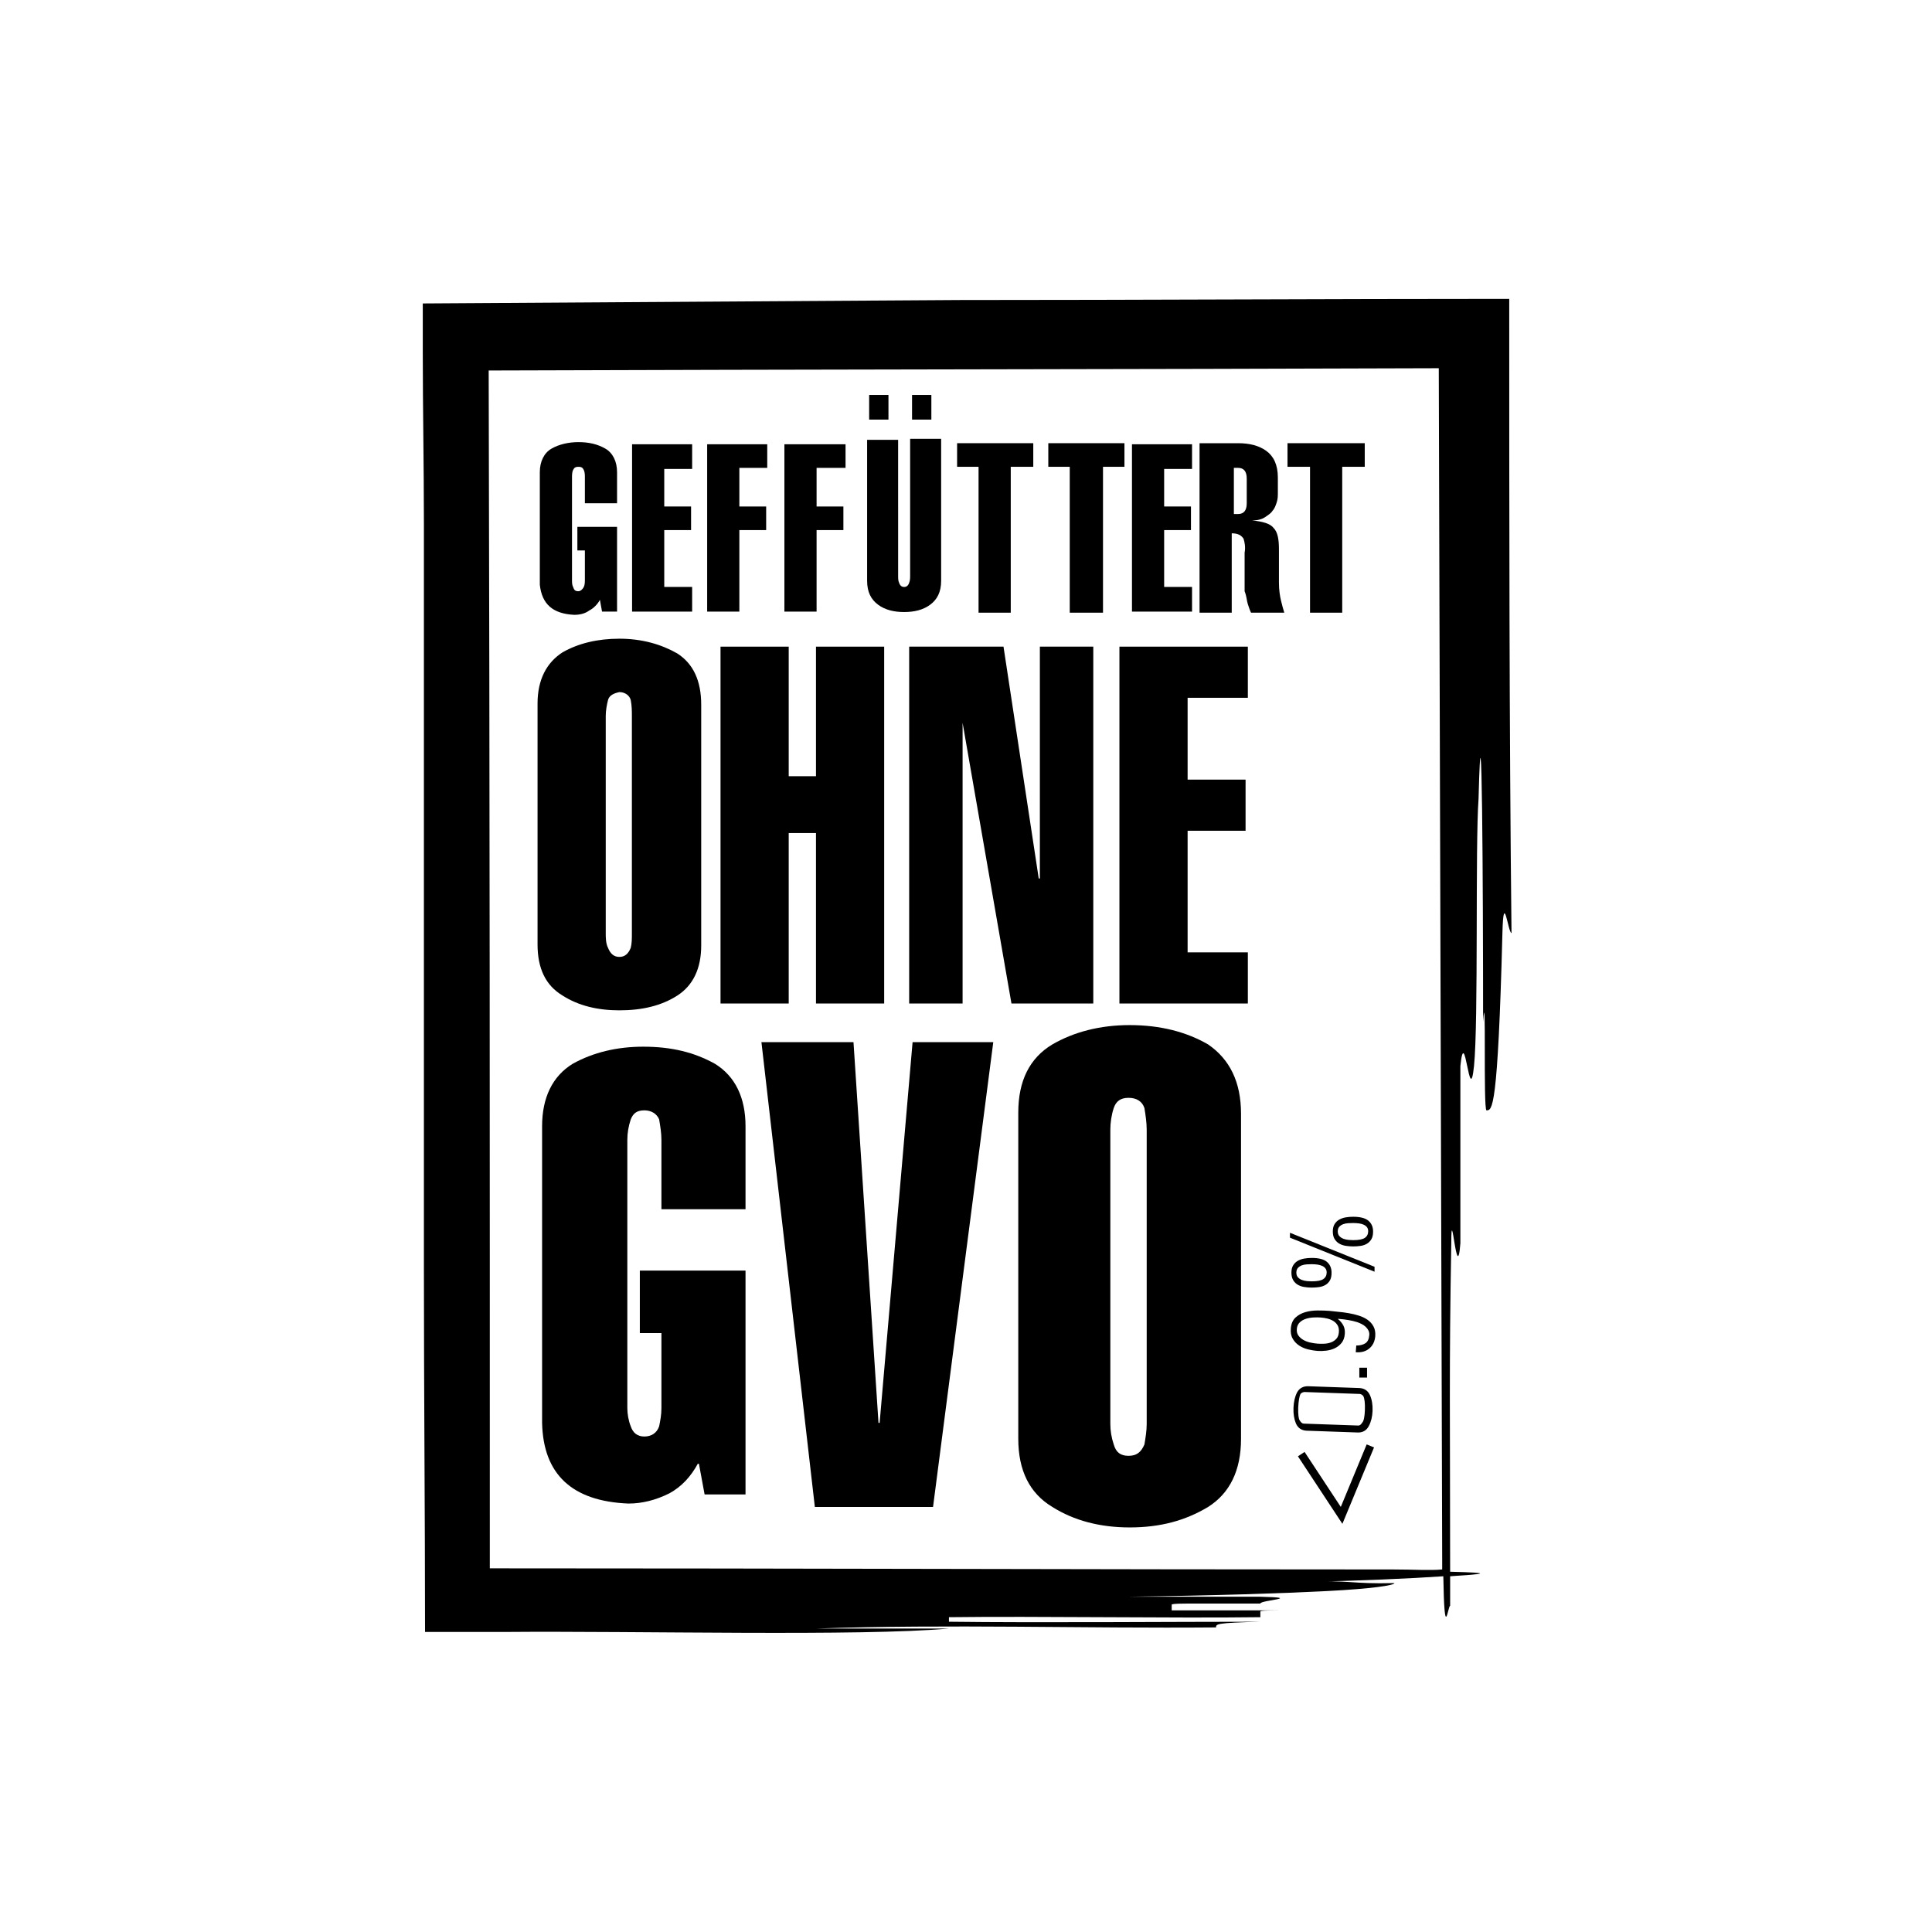 <?xml version="1.0" encoding="utf-8"?>
<!-- Generator: Adobe Illustrator 16.0.0, SVG Export Plug-In . SVG Version: 6.00 Build 0)  -->
<!DOCTYPE svg PUBLIC "-//W3C//DTD SVG 1.1//EN" "http://www.w3.org/Graphics/SVG/1.1/DTD/svg11.dtd">
<svg version="1.1" id="Calque_1" xmlns="http://www.w3.org/2000/svg" xmlns:xlink="http://www.w3.org/1999/xlink" x="0px" y="0px"
	 width="170px" height="170px" viewBox="0 0 170 170" enable-background="new 0 0 170 170" xml:space="preserve">
<path d="M132.8,26.3c-16.1,0-32.3,0.1-48.4,0.1c-15.9,0.1-31.699,0.2-47.199,0.301V31c0,4.9,0.099,10,0.099,15.1v15V91.9v19.8
	c0,11,0.1,21.7,0.1,31.899h7c11.7-0.1,31.301,0.4,39.1-0.3H71.8c11.7-0.399,23.4,0,35.2-0.1c0-0.3,0-0.4,3.9-0.5
	c-7.801,0-19.5,0.1-27.401,0v-0.4c7.8-0.1,19.6,0.101,27.401,0v-0.5c0-0.1,1-0.1,2.399-0.1h5.4H103.1v-0.5
	c0-0.101,1-0.101,2.4-0.101h5.4c0-0.3,3.899-0.5,0-0.6H99.2c7.8-0.1,13.7-0.3,17.6-0.5c3.9-0.2,5.9-0.5,5.9-0.7
	c-3.9,0.101-3.9-0.3-7.8-0.1c4.6-0.101,9.199-0.3,12.1-0.5c0.1,6,0.4,2.6,0.6,2.6v-2.6c3.101-0.2,3.9-0.3,0-0.4
	c0-13.2-0.1-17.899,0.101-28.899c0-3.9,0.5,3.899,0.8,0V93.8c0.4-3.899,0.8,3.9,1.2,0c0.399-3.899,0.1-19.5,0.399-23.5
	c0.301-11.7,0.4,7.8,0.4,19.601c0.3-3.9,0,7.8,0.3,7.8c0.5,0,1,0,1.4-15.601c0.1-3.899,0.5,0,0.8,0
	C132.8,63.8,132.8,45.1,132.8,26.3 M122.6,138.1c-26.3,0-52.8-0.1-79.5-0.1c0-38.7,0-66.5-0.1-105.4c27.9-0.1,55.8-0.1,83.6-0.2
	c0.101,38.9,0.2,66.501,0.301,104.9v0.8C125.8,138.2,124.4,138.1,122.6,138.1"/>
<path d="M49.5,87.6c1.4,0.9,3.1,1.301,5,1.301c2,0,3.7-0.4,5.1-1.301C61,86.7,61.7,85.2,61.7,83.2V62c0-2.1-0.7-3.6-2.1-4.5
	c-1.4-0.8-3.1-1.3-5.1-1.3c-1.9,0-3.6,0.4-5,1.2c-1.4,0.9-2.2,2.4-2.2,4.5v21.2C47.3,85.2,48,86.7,49.5,87.6 M53.3,63
	c0-0.5,0.1-1,0.2-1.4c0.1-0.4,0.5-0.6,1-0.7c0.5,0,0.9,0.3,1,0.7c0.1,0.5,0.1,1,0.1,1.4v19.1c0,0.5,0,0.9-0.1,1.3
	c-0.2,0.5-0.5,0.8-1,0.8s-0.8-0.3-1-0.8c-0.2-0.4-0.2-0.9-0.2-1.3V63z"/>
<polygon points="69.4,56.9 63.4,56.9 63.4,88.3 69.4,88.3 69.4,73.3 71.8,73.3 71.8,88.3 77.8,88.3 77.8,56.9 71.8,56.9 71.8,68.3 
	69.4,68.3 "/>
<polygon points="96.2,88.3 96.2,56.9 91.5,56.9 91.5,77.3 91.4,77.3 88.3,56.9 80,56.9 80,88.3 84.7,88.3 84.7,63.7 84.7,63.6 
	89,88.3 "/>
<polygon points="98.5,88.3 109.8,88.3 109.8,83.8 104.5,83.8 104.5,73.1 109.6,73.1 109.6,68.6 104.5,68.6 104.5,61.4 109.8,61.4 
	109.8,56.9 98.5,56.9 "/>
<path d="M50.521,54.1c0.472,0,0.944-0.095,1.321-0.377c0.378-0.189,0.756-0.567,0.944-0.945l0.189,1.039h1.321V46.36h-3.492v2.076
	h0.661v2.549c0,0.189,0,0.472-0.094,0.661c-0.095,0.188-0.284,0.377-0.473,0.377c-0.283,0-0.377-0.094-0.471-0.377
	c-0.095-0.189-0.095-0.378-0.095-0.661v-8.967c0-0.189,0-0.472,0.095-0.661c0.094-0.189,0.188-0.283,0.471-0.283
	c0.284,0,0.378,0.094,0.473,0.283c0.094,0.189,0.094,0.472,0.094,0.661v2.265h2.831v-2.737c0-0.944-0.377-1.699-1.038-2.076
	c-0.66-0.378-1.416-0.567-2.36-0.567c-0.849,0-1.698,0.189-2.359,0.567c-0.661,0.377-1.039,1.132-1.039,2.076v9.911
	C47.688,53.156,48.632,54.005,50.521,54.1"/>
<polygon points="60.903,51.646 58.449,51.646 58.449,46.643 60.809,46.643 60.809,44.566 58.449,44.566 58.449,41.263 
	60.903,41.263 60.903,39.092 55.617,39.092 55.617,53.817 60.903,53.817 "/>
<polygon points="82.1,132.6 87.4,91.7 80.3,91.7 77.4,125.2 77.3,125.2 75.1,91.7 67,91.7 71.7,132.6 "/>
<rect x="76.478" y="34.75" width="1.699" height="2.171"/>
<path d="M109.798,53.157c0.094,0.283,0.188,0.566,0.283,0.755h2.926c-0.095-0.284-0.188-0.661-0.283-1.038
	c-0.095-0.378-0.188-0.944-0.188-1.605v-2.926c0-0.85-0.095-1.511-0.473-1.888c-0.283-0.378-0.943-0.566-1.888-0.661
	c0.473,0,0.85-0.094,1.133-0.283c0.283-0.189,0.566-0.378,0.661-0.566c0.188-0.189,0.283-0.472,0.376-0.756
	c0.096-0.283,0.096-0.566,0.096-0.849v-1.321c0-1.133-0.378-1.888-1.038-2.36c-0.661-0.472-1.511-0.661-2.454-0.661h-3.398v14.914
	h2.832v-6.985c0.566,0,0.85,0.189,1.038,0.472c0.095,0.283,0.188,0.755,0.095,1.227v3.398
	C109.703,52.496,109.703,52.874,109.798,53.157 M108.948,45.228h-0.378v-4.059h0.378c0.472,0,0.755,0.283,0.755,0.944v2.171
	C109.703,44.944,109.42,45.228,108.948,45.228"/>
<polygon points="97.055,53.911 97.055,41.074 98.942,41.074 98.942,38.997 92.242,38.997 92.242,41.074 94.129,41.074 
	94.129,53.911 "/>
<polygon points="62.225,53.817 65.057,53.817 65.057,46.643 67.416,46.643 67.416,44.567 65.057,44.567 65.057,41.169 
	67.511,41.169 67.511,39.092 62.225,39.092 "/>
<polygon points="69.021,53.817 71.853,53.817 71.853,46.643 74.212,46.643 74.212,44.567 71.853,44.567 71.853,41.169 
	74.401,41.169 74.401,39.092 69.021,39.092 "/>
<polygon points="104.89,51.646 102.436,51.646 102.436,46.643 104.795,46.643 104.795,44.566 102.436,44.566 102.436,41.263 
	104.89,41.263 104.89,39.092 99.604,39.092 99.604,53.817 104.89,53.817 "/>
<polygon points="88.938,53.911 88.938,41.074 90.92,41.074 90.92,38.997 84.217,38.997 84.217,41.074 86.105,41.074 86.105,53.911 
	"/>
<polygon points="118.104,53.911 118.104,41.074 120.086,41.074 120.086,38.997 113.29,38.997 113.29,41.074 115.272,41.074 
	115.272,53.911 "/>
<rect x="80.253" y="34.75" width="1.699" height="2.171"/>
<path d="M92.6,132.6c1.9,1.2,4.2,1.801,6.801,1.801c2.699,0,4.899-0.601,6.899-1.801c1.9-1.199,2.9-3.199,2.9-6V98
	c0-2.8-1-4.8-2.9-6.1c-1.899-1.101-4.2-1.7-6.899-1.7c-2.601,0-4.9,0.6-6.801,1.7c-2,1.199-3,3.199-3,6V126.6
	C89.6,129.4,90.6,131.4,92.6,132.6 M97.7,99.4c0-0.601,0.1-1.301,0.3-1.9s0.6-0.9,1.3-0.9s1.2,0.301,1.4,0.9
	c0.1,0.6,0.2,1.3,0.2,1.9V125.3c0,0.601-0.101,1.2-0.2,1.8c-0.3,0.7-0.7,1-1.4,1s-1.1-0.3-1.3-1c-0.2-0.6-0.3-1.199-0.3-1.8V99.4z"
	/>
<path d="M55.3,132.3c1.2,0,2.4-0.3,3.6-0.899c1.1-0.601,1.9-1.5,2.5-2.601h0.1l0.5,2.7h3.6v-19.7h-9.3v5.5h1.9v6.601
	c0,0.6-0.1,1.1-0.2,1.6c-0.2,0.6-0.7,0.9-1.3,0.9s-1-0.301-1.2-0.9c-0.2-0.5-0.3-1.1-0.3-1.6V100.3c0-0.6,0.1-1.2,0.3-1.8
	c0.2-0.5,0.5-0.8,1.2-0.8c0.6,0,1.1,0.3,1.3,0.8c0.1,0.6,0.2,1.2,0.2,1.8v6.101h7.4V99.1c0-2.5-0.9-4.399-2.7-5.5
	c-1.8-1-3.8-1.5-6.3-1.5c-2.3,0-4.4,0.5-6.2,1.5c-1.8,1.101-2.7,3-2.7,5.5V125.2C47.8,129.7,50.3,132.1,55.3,132.3"/>
<path d="M80.084,50.641c0,0.184,0,0.459-0.088,0.643c-0.088,0.275-0.264,0.367-0.44,0.367c-0.176,0-0.352-0.092-0.44-0.367
	c-0.088-0.184-0.088-0.368-0.088-0.643V38.702h-2.729V51.1c0,1.01,0.352,1.653,0.969,2.112c0.616,0.459,1.408,0.643,2.288,0.643
	c0.88,0,1.673-0.184,2.289-0.643c0.615-0.459,0.968-1.102,0.968-2.112v-12.49h-2.729V50.641z"/>
<path d="M113.761,117.821c0.149,0.245,0.342,0.442,0.578,0.592c0.234,0.149,0.495,0.259,0.779,0.326s0.548,0.111,0.79,0.129
	c0.242,0.019,0.501,0.012,0.776-0.02c0.275-0.032,0.531-0.103,0.767-0.213c0.235-0.111,0.435-0.269,0.599-0.474
	c0.165-0.204,0.258-0.471,0.283-0.798c0.021-0.281-0.022-0.526-0.132-0.735s-0.266-0.397-0.471-0.564l0.002-0.02
	c0.347,0.026,0.654,0.063,0.924,0.11c0.271,0.047,0.53,0.109,0.781,0.188c0.122,0.042,0.248,0.097,0.378,0.162
	s0.245,0.146,0.347,0.238c0.102,0.094,0.184,0.202,0.247,0.325c0.062,0.123,0.089,0.257,0.078,0.4
	c-0.027,0.354-0.143,0.597-0.347,0.729s-0.471,0.199-0.801,0.2l-0.045,0.59c0.491,0.037,0.89-0.074,1.195-0.334
	c0.308-0.26,0.48-0.615,0.521-1.066c0.026-0.34-0.024-0.629-0.15-0.865c-0.127-0.237-0.301-0.433-0.523-0.588
	c-0.222-0.155-0.479-0.278-0.771-0.37c-0.293-0.091-0.592-0.163-0.896-0.216c-0.306-0.053-0.605-0.092-0.899-0.118
	c-0.295-0.025-0.555-0.054-0.784-0.084c-0.312-0.024-0.662-0.036-1.044-0.035s-0.742,0.049-1.082,0.145s-0.63,0.257-0.871,0.481
	c-0.241,0.226-0.377,0.548-0.409,0.967C113.552,117.271,113.612,117.576,113.761,117.821 M114.36,116.366
	c0.149-0.144,0.33-0.25,0.543-0.319s0.438-0.109,0.676-0.121c0.237-0.012,0.452-0.01,0.642,0.005
	c0.196,0.015,0.392,0.046,0.585,0.093c0.193,0.049,0.369,0.121,0.526,0.218c0.157,0.098,0.28,0.227,0.371,0.384
	c0.09,0.159,0.126,0.355,0.107,0.592c-0.019,0.248-0.091,0.441-0.217,0.58c-0.125,0.139-0.28,0.244-0.462,0.315
	c-0.185,0.071-0.384,0.112-0.598,0.122c-0.215,0.011-0.421,0.008-0.617-0.007c-0.183-0.015-0.383-0.044-0.6-0.091
	c-0.218-0.046-0.417-0.118-0.601-0.218s-0.335-0.228-0.455-0.386c-0.119-0.157-0.17-0.353-0.152-0.589
	C114.128,116.702,114.212,116.51,114.36,116.366"/>
<rect x="119.609" y="120.347" width="0.68" height="0.866"/>
<path d="M114.771,110.742c-0.214,0.037-0.403,0.103-0.571,0.197c-0.167,0.095-0.304,0.227-0.408,0.394
	c-0.105,0.168-0.158,0.383-0.158,0.646c0,0.27,0.052,0.488,0.153,0.659s0.234,0.306,0.398,0.404
	c0.164,0.098,0.354,0.166,0.571,0.201c0.216,0.036,0.437,0.054,0.659,0.054c0.224,0,0.44-0.014,0.65-0.044
	c0.21-0.029,0.396-0.092,0.561-0.187s0.296-0.229,0.394-0.399c0.099-0.17,0.147-0.396,0.147-0.679c0-0.4-0.134-0.717-0.403-0.949
	c-0.268-0.233-0.719-0.351-1.349-0.351C115.199,110.688,114.984,110.707,114.771,110.742 M116.352,111.393
	c0.118,0.056,0.212,0.13,0.28,0.222c0.069,0.092,0.104,0.207,0.104,0.345c0,0.256-0.097,0.451-0.291,0.585
	c-0.192,0.136-0.539,0.203-1.038,0.203c-0.104,0-0.232-0.007-0.384-0.021c-0.15-0.013-0.299-0.044-0.442-0.094
	c-0.146-0.049-0.267-0.126-0.365-0.231c-0.099-0.104-0.147-0.246-0.147-0.423s0.046-0.314,0.139-0.414
	c0.092-0.099,0.203-0.172,0.334-0.222c0.131-0.049,0.274-0.078,0.429-0.088s0.3-0.016,0.438-0.016c0.19,0,0.366,0.013,0.527,0.035
	C116.094,111.298,116.233,111.337,116.352,111.393"/>
<polygon points="113.506,108.907 120.949,111.899 120.949,111.466 113.506,108.474 "/>
<path d="M117.828,109.419c0.165,0.099,0.354,0.165,0.571,0.202c0.216,0.035,0.437,0.054,0.659,0.054c0.224,0,0.44-0.015,0.65-0.045
	c0.21-0.029,0.397-0.091,0.561-0.188c0.164-0.095,0.297-0.227,0.399-0.397c0.102-0.172,0.152-0.397,0.152-0.68
	c0-0.4-0.136-0.717-0.409-0.95c-0.271-0.232-0.724-0.35-1.354-0.35c-0.217,0-0.432,0.018-0.645,0.054s-0.403,0.103-0.571,0.197
	c-0.167,0.096-0.304,0.227-0.408,0.394c-0.105,0.168-0.157,0.383-0.157,0.646c0,0.27,0.051,0.489,0.152,0.659
	C117.531,109.186,117.664,109.32,117.828,109.419 M117.848,107.941c0.092-0.098,0.205-0.172,0.34-0.221
	c0.135-0.051,0.279-0.079,0.434-0.089s0.3-0.015,0.438-0.015c0.19,0,0.366,0.013,0.526,0.034c0.161,0.022,0.301,0.062,0.419,0.118
	s0.212,0.13,0.282,0.222c0.067,0.092,0.102,0.207,0.102,0.345c0,0.256-0.097,0.451-0.29,0.584c-0.193,0.136-0.54,0.203-1.039,0.203
	c-0.104,0-0.234-0.006-0.389-0.02c-0.154-0.013-0.301-0.045-0.442-0.094s-0.263-0.126-0.365-0.231
	c-0.102-0.104-0.152-0.246-0.152-0.423C117.71,108.178,117.756,108.04,117.848,107.941"/>
<polygon fill="none" stroke="#000000" stroke-width="0.7" stroke-miterlimit="10" points="118.049,133.341 120.58,127.229 
	118.049,133.341 114.5,127.951 "/>
<path d="M114.963,125.889c-0.441-0.023-0.752-0.233-0.931-0.632c-0.163-0.394-0.235-0.849-0.217-1.367
	c0.019-0.533,0.123-0.988,0.314-1.365c0.206-0.373,0.53-0.556,0.976-0.548l4.513,0.159c0.435,0.022,0.741,0.228,0.921,0.614
	c0.176,0.391,0.255,0.852,0.235,1.385c-0.018,0.519-0.128,0.968-0.331,1.348c-0.206,0.385-0.525,0.573-0.959,0.565L114.963,125.889z
	 M114.807,122.486c-0.119-0.005-0.24,0.046-0.363,0.151c-0.113,0.214-0.184,0.621-0.212,1.221c-0.014,0.6,0.029,0.974,0.129,1.123
	c0.113,0.187,0.229,0.281,0.349,0.285l4.814,0.17c0.119,0.004,0.234-0.083,0.345-0.263c0.133-0.14,0.209-0.51,0.23-1.109
	c0.02-0.6-0.028-1.011-0.146-1.233c-0.102-0.112-0.212-0.171-0.332-0.176L114.807,122.486z"/>
</svg>
